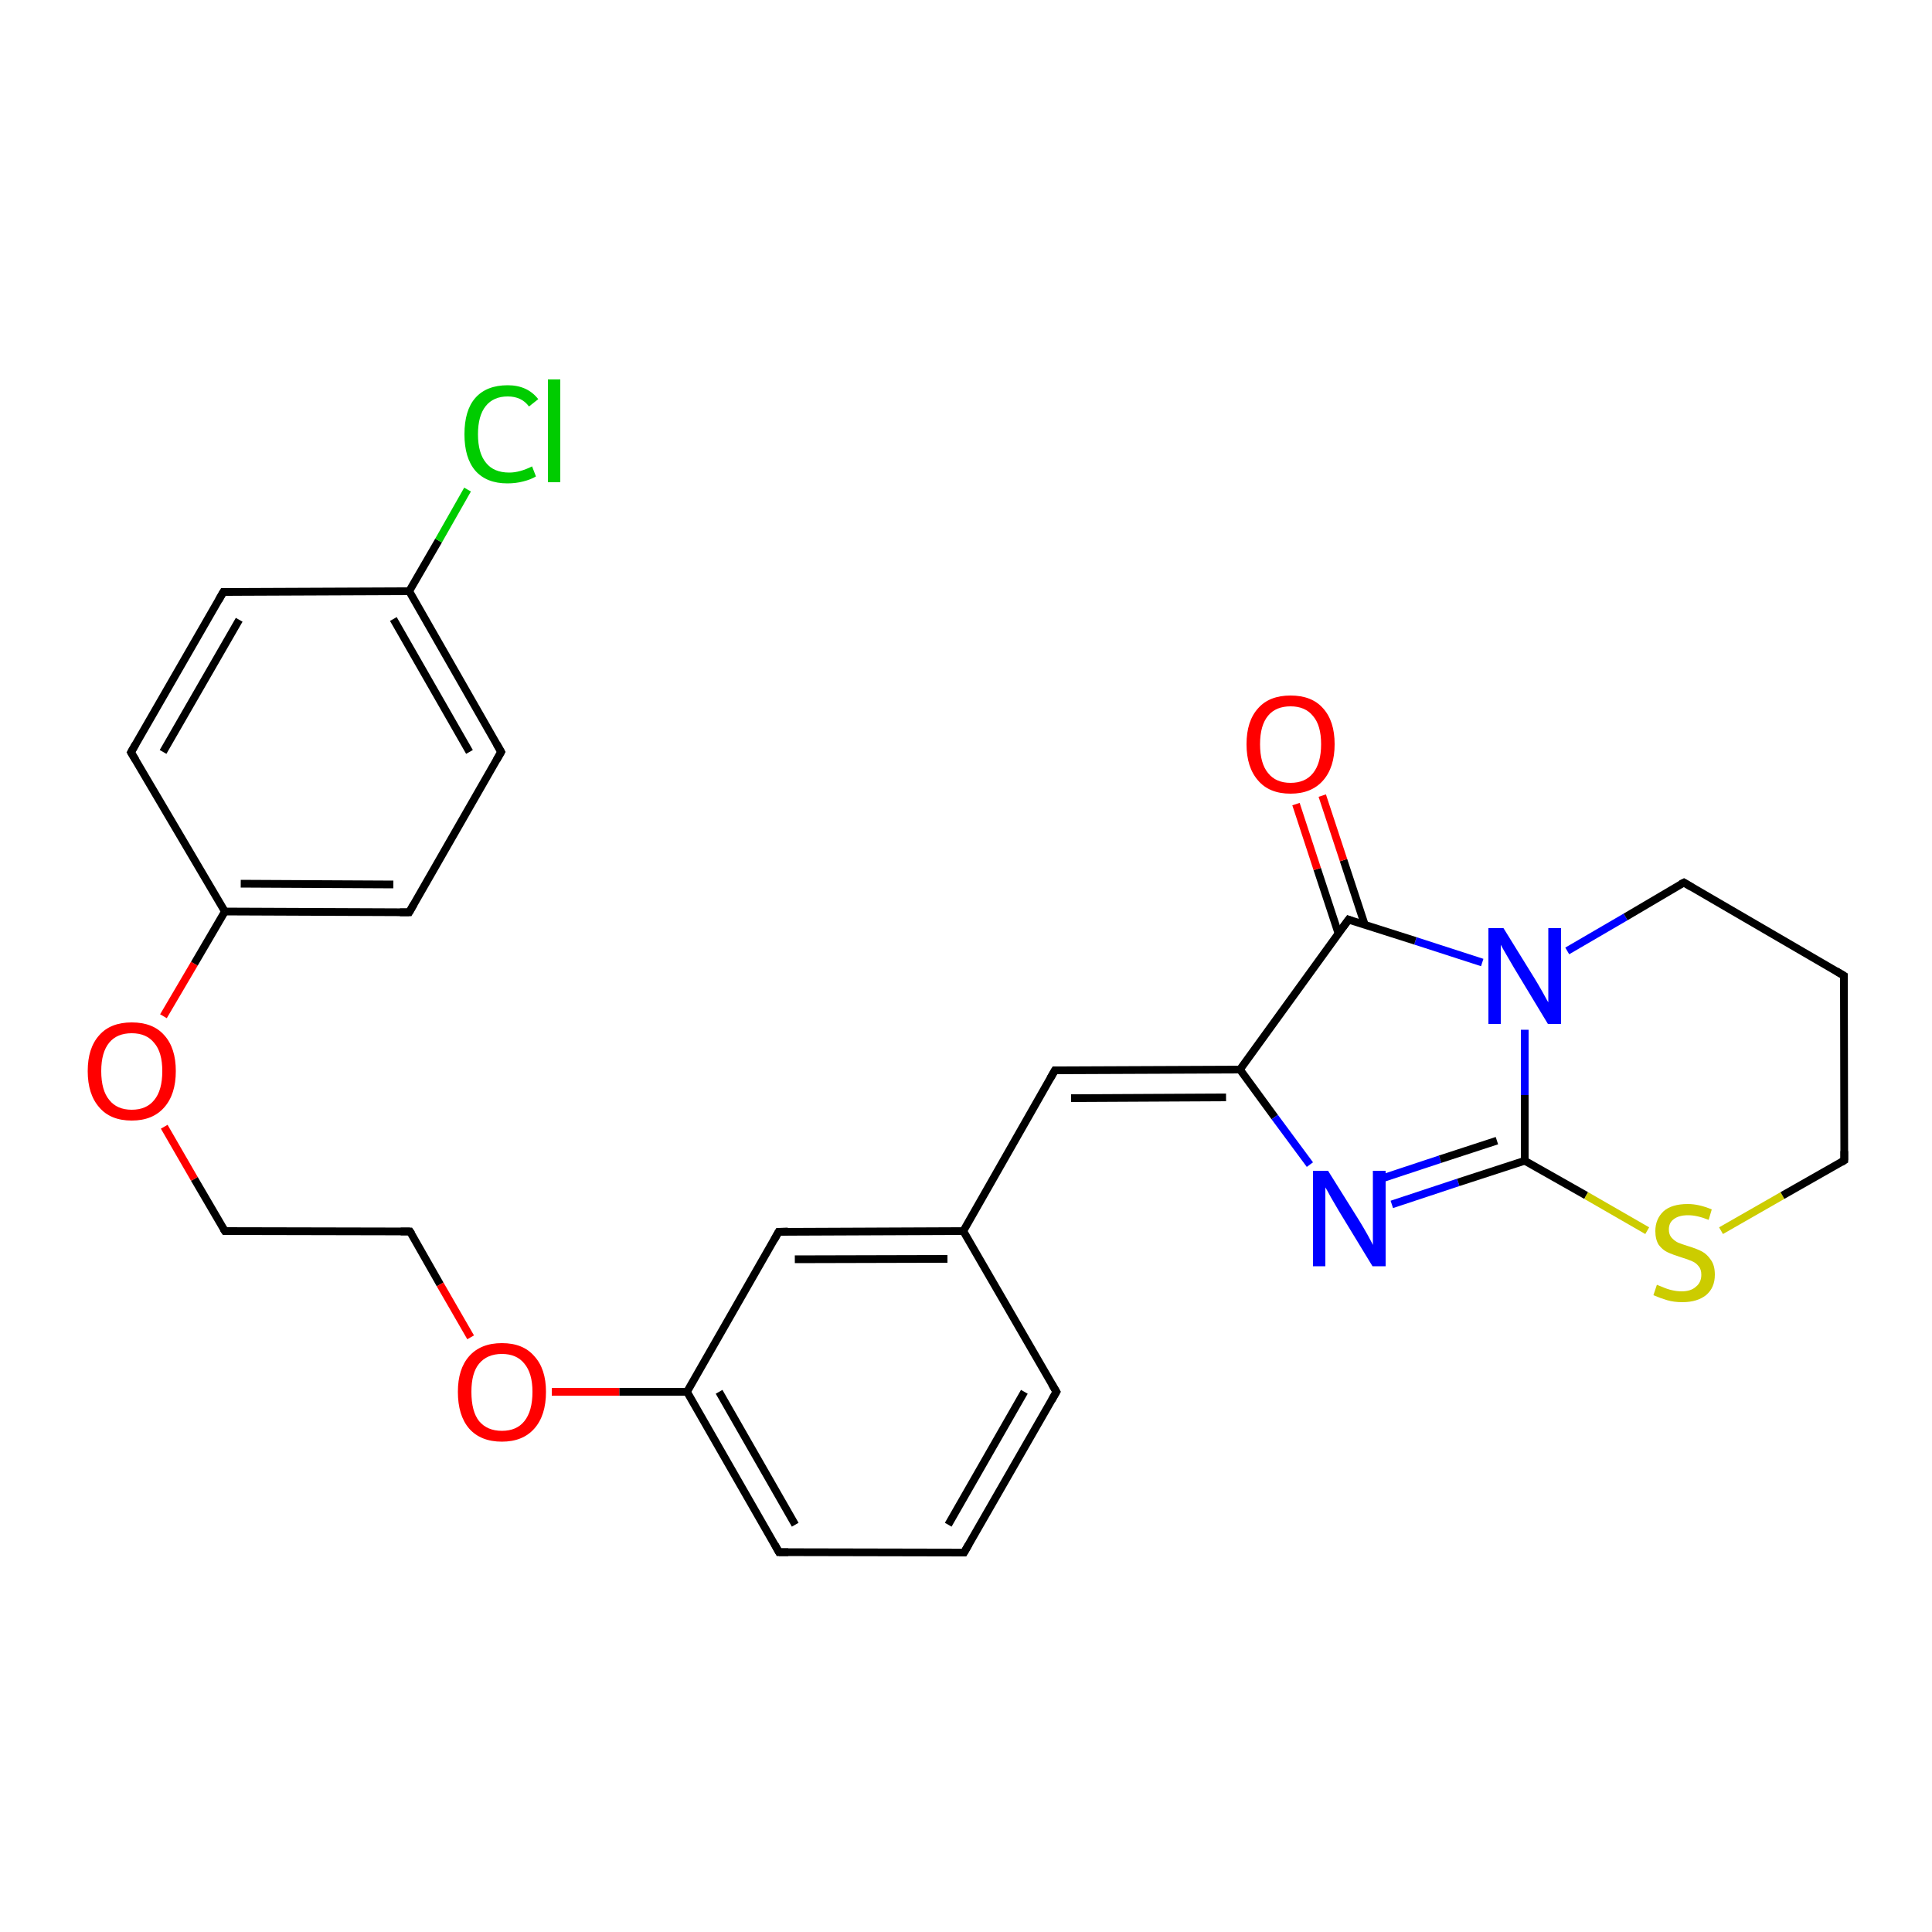 <?xml version='1.0' encoding='iso-8859-1'?>
<svg version='1.1' baseProfile='full'
              xmlns='http://www.w3.org/2000/svg'
                      xmlns:rdkit='http://www.rdkit.org/xml'
                      xmlns:xlink='http://www.w3.org/1999/xlink'
                  xml:space='preserve'
width='500px' height='500px' viewBox='0 0 500 500'>
<!-- END OF HEADER -->
<path class='bond-0 atom-0 atom-1' d='M 58.2,318.6 L 106.1,318.7' style='fill:none;fill-rule:evenodd;stroke:#000000;stroke-width:2.0px;stroke-linecap:butt;stroke-linejoin:miter;stroke-opacity:1' />
<path class='bond-1 atom-1 atom-2' d='M 106.1,318.7 L 113.9,332.4' style='fill:none;fill-rule:evenodd;stroke:#000000;stroke-width:2.0px;stroke-linecap:butt;stroke-linejoin:miter;stroke-opacity:1' />
<path class='bond-1 atom-1 atom-2' d='M 113.9,332.4 L 121.8,346.1' style='fill:none;fill-rule:evenodd;stroke:#FF0000;stroke-width:2.0px;stroke-linecap:butt;stroke-linejoin:miter;stroke-opacity:1' />
<path class='bond-2 atom-2 atom-3' d='M 142.8,360.2 L 160.3,360.2' style='fill:none;fill-rule:evenodd;stroke:#FF0000;stroke-width:2.0px;stroke-linecap:butt;stroke-linejoin:miter;stroke-opacity:1' />
<path class='bond-2 atom-2 atom-3' d='M 160.3,360.2 L 177.8,360.2' style='fill:none;fill-rule:evenodd;stroke:#000000;stroke-width:2.0px;stroke-linecap:butt;stroke-linejoin:miter;stroke-opacity:1' />
<path class='bond-3 atom-3 atom-4' d='M 177.8,360.2 L 201.6,401.7' style='fill:none;fill-rule:evenodd;stroke:#000000;stroke-width:2.0px;stroke-linecap:butt;stroke-linejoin:miter;stroke-opacity:1' />
<path class='bond-3 atom-3 atom-4' d='M 186.1,360.2 L 205.8,394.6' style='fill:none;fill-rule:evenodd;stroke:#000000;stroke-width:2.0px;stroke-linecap:butt;stroke-linejoin:miter;stroke-opacity:1' />
<path class='bond-4 atom-4 atom-5' d='M 201.6,401.7 L 249.5,401.8' style='fill:none;fill-rule:evenodd;stroke:#000000;stroke-width:2.0px;stroke-linecap:butt;stroke-linejoin:miter;stroke-opacity:1' />
<path class='bond-5 atom-5 atom-6' d='M 249.5,401.8 L 273.4,360.2' style='fill:none;fill-rule:evenodd;stroke:#000000;stroke-width:2.0px;stroke-linecap:butt;stroke-linejoin:miter;stroke-opacity:1' />
<path class='bond-5 atom-5 atom-6' d='M 245.4,394.6 L 265.1,360.2' style='fill:none;fill-rule:evenodd;stroke:#000000;stroke-width:2.0px;stroke-linecap:butt;stroke-linejoin:miter;stroke-opacity:1' />
<path class='bond-6 atom-6 atom-7' d='M 273.4,360.2 L 249.3,318.6' style='fill:none;fill-rule:evenodd;stroke:#000000;stroke-width:2.0px;stroke-linecap:butt;stroke-linejoin:miter;stroke-opacity:1' />
<path class='bond-7 atom-7 atom-8' d='M 249.3,318.6 L 201.5,318.8' style='fill:none;fill-rule:evenodd;stroke:#000000;stroke-width:2.0px;stroke-linecap:butt;stroke-linejoin:miter;stroke-opacity:1' />
<path class='bond-7 atom-7 atom-8' d='M 245.2,325.8 L 205.7,325.9' style='fill:none;fill-rule:evenodd;stroke:#000000;stroke-width:2.0px;stroke-linecap:butt;stroke-linejoin:miter;stroke-opacity:1' />
<path class='bond-8 atom-8 atom-3' d='M 201.5,318.8 L 177.8,360.2' style='fill:none;fill-rule:evenodd;stroke:#000000;stroke-width:2.0px;stroke-linecap:butt;stroke-linejoin:miter;stroke-opacity:1' />
<path class='bond-9 atom-7 atom-9' d='M 249.3,318.6 L 273.0,277.0' style='fill:none;fill-rule:evenodd;stroke:#000000;stroke-width:2.0px;stroke-linecap:butt;stroke-linejoin:miter;stroke-opacity:1' />
<path class='bond-10 atom-9 atom-10' d='M 273.0,277.0 L 320.9,276.8' style='fill:none;fill-rule:evenodd;stroke:#000000;stroke-width:2.0px;stroke-linecap:butt;stroke-linejoin:miter;stroke-opacity:1' />
<path class='bond-10 atom-9 atom-10' d='M 277.2,284.2 L 317.3,284.0' style='fill:none;fill-rule:evenodd;stroke:#000000;stroke-width:2.0px;stroke-linecap:butt;stroke-linejoin:miter;stroke-opacity:1' />
<path class='bond-11 atom-10 atom-11' d='M 320.9,276.8 L 329.9,289.1' style='fill:none;fill-rule:evenodd;stroke:#000000;stroke-width:2.0px;stroke-linecap:butt;stroke-linejoin:miter;stroke-opacity:1' />
<path class='bond-11 atom-10 atom-11' d='M 329.9,289.1 L 339.0,301.4' style='fill:none;fill-rule:evenodd;stroke:#0000FF;stroke-width:2.0px;stroke-linecap:butt;stroke-linejoin:miter;stroke-opacity:1' />
<path class='bond-12 atom-11 atom-14' d='M 360.2,311.7 L 377.4,306.0' style='fill:none;fill-rule:evenodd;stroke:#0000FF;stroke-width:2.0px;stroke-linecap:butt;stroke-linejoin:miter;stroke-opacity:1' />
<path class='bond-12 atom-11 atom-14' d='M 377.4,306.0 L 394.6,300.4' style='fill:none;fill-rule:evenodd;stroke:#000000;stroke-width:2.0px;stroke-linecap:butt;stroke-linejoin:miter;stroke-opacity:1' />
<path class='bond-12 atom-11 atom-14' d='M 357.9,304.9 L 372.7,300.0' style='fill:none;fill-rule:evenodd;stroke:#0000FF;stroke-width:2.0px;stroke-linecap:butt;stroke-linejoin:miter;stroke-opacity:1' />
<path class='bond-12 atom-11 atom-14' d='M 372.7,300.0 L 387.4,295.2' style='fill:none;fill-rule:evenodd;stroke:#000000;stroke-width:2.0px;stroke-linecap:butt;stroke-linejoin:miter;stroke-opacity:1' />
<path class='bond-13 atom-13 atom-12' d='M 383.6,249.1 L 366.3,243.5' style='fill:none;fill-rule:evenodd;stroke:#0000FF;stroke-width:2.0px;stroke-linecap:butt;stroke-linejoin:miter;stroke-opacity:1' />
<path class='bond-13 atom-13 atom-12' d='M 366.3,243.5 L 349.0,238.0' style='fill:none;fill-rule:evenodd;stroke:#000000;stroke-width:2.0px;stroke-linecap:butt;stroke-linejoin:miter;stroke-opacity:1' />
<path class='bond-14 atom-12 atom-10' d='M 349.0,238.0 L 320.9,276.8' style='fill:none;fill-rule:evenodd;stroke:#000000;stroke-width:2.0px;stroke-linecap:butt;stroke-linejoin:miter;stroke-opacity:1' />
<path class='bond-15 atom-13 atom-14' d='M 394.6,266.5 L 394.6,283.4' style='fill:none;fill-rule:evenodd;stroke:#0000FF;stroke-width:2.0px;stroke-linecap:butt;stroke-linejoin:miter;stroke-opacity:1' />
<path class='bond-15 atom-13 atom-14' d='M 394.6,283.4 L 394.6,300.4' style='fill:none;fill-rule:evenodd;stroke:#000000;stroke-width:2.0px;stroke-linecap:butt;stroke-linejoin:miter;stroke-opacity:1' />
<path class='bond-16 atom-13 atom-18' d='M 405.6,246.1 L 420.7,237.3' style='fill:none;fill-rule:evenodd;stroke:#0000FF;stroke-width:2.0px;stroke-linecap:butt;stroke-linejoin:miter;stroke-opacity:1' />
<path class='bond-16 atom-13 atom-18' d='M 420.7,237.3 L 435.8,228.4' style='fill:none;fill-rule:evenodd;stroke:#000000;stroke-width:2.0px;stroke-linecap:butt;stroke-linejoin:miter;stroke-opacity:1' />
<path class='bond-17 atom-14 atom-15' d='M 394.6,300.4 L 410.5,309.4' style='fill:none;fill-rule:evenodd;stroke:#000000;stroke-width:2.0px;stroke-linecap:butt;stroke-linejoin:miter;stroke-opacity:1' />
<path class='bond-17 atom-14 atom-15' d='M 410.5,309.4 L 426.3,318.5' style='fill:none;fill-rule:evenodd;stroke:#CCCC00;stroke-width:2.0px;stroke-linecap:butt;stroke-linejoin:miter;stroke-opacity:1' />
<path class='bond-18 atom-15 atom-16' d='M 445.4,318.5 L 461.3,309.4' style='fill:none;fill-rule:evenodd;stroke:#CCCC00;stroke-width:2.0px;stroke-linecap:butt;stroke-linejoin:miter;stroke-opacity:1' />
<path class='bond-18 atom-15 atom-16' d='M 461.3,309.4 L 477.3,300.3' style='fill:none;fill-rule:evenodd;stroke:#000000;stroke-width:2.0px;stroke-linecap:butt;stroke-linejoin:miter;stroke-opacity:1' />
<path class='bond-19 atom-16 atom-17' d='M 477.3,300.3 L 477.2,252.5' style='fill:none;fill-rule:evenodd;stroke:#000000;stroke-width:2.0px;stroke-linecap:butt;stroke-linejoin:miter;stroke-opacity:1' />
<path class='bond-20 atom-17 atom-18' d='M 477.2,252.5 L 435.8,228.4' style='fill:none;fill-rule:evenodd;stroke:#000000;stroke-width:2.0px;stroke-linecap:butt;stroke-linejoin:miter;stroke-opacity:1' />
<path class='bond-21 atom-12 atom-19' d='M 353.2,239.3 L 347.7,222.6' style='fill:none;fill-rule:evenodd;stroke:#000000;stroke-width:2.0px;stroke-linecap:butt;stroke-linejoin:miter;stroke-opacity:1' />
<path class='bond-21 atom-12 atom-19' d='M 347.7,222.6 L 342.2,205.9' style='fill:none;fill-rule:evenodd;stroke:#FF0000;stroke-width:2.0px;stroke-linecap:butt;stroke-linejoin:miter;stroke-opacity:1' />
<path class='bond-21 atom-12 atom-19' d='M 346.4,241.6 L 340.9,224.9' style='fill:none;fill-rule:evenodd;stroke:#000000;stroke-width:2.0px;stroke-linecap:butt;stroke-linejoin:miter;stroke-opacity:1' />
<path class='bond-21 atom-12 atom-19' d='M 340.9,224.9 L 335.4,208.1' style='fill:none;fill-rule:evenodd;stroke:#FF0000;stroke-width:2.0px;stroke-linecap:butt;stroke-linejoin:miter;stroke-opacity:1' />
<path class='bond-22 atom-0 atom-20' d='M 58.2,318.6 L 50.3,305.1' style='fill:none;fill-rule:evenodd;stroke:#000000;stroke-width:2.0px;stroke-linecap:butt;stroke-linejoin:miter;stroke-opacity:1' />
<path class='bond-22 atom-0 atom-20' d='M 50.3,305.1 L 42.5,291.6' style='fill:none;fill-rule:evenodd;stroke:#FF0000;stroke-width:2.0px;stroke-linecap:butt;stroke-linejoin:miter;stroke-opacity:1' />
<path class='bond-23 atom-20 atom-21' d='M 42.3,263.0 L 50.3,249.4' style='fill:none;fill-rule:evenodd;stroke:#FF0000;stroke-width:2.0px;stroke-linecap:butt;stroke-linejoin:miter;stroke-opacity:1' />
<path class='bond-23 atom-20 atom-21' d='M 50.3,249.4 L 58.2,235.9' style='fill:none;fill-rule:evenodd;stroke:#000000;stroke-width:2.0px;stroke-linecap:butt;stroke-linejoin:miter;stroke-opacity:1' />
<path class='bond-24 atom-21 atom-22' d='M 58.2,235.9 L 105.9,236.1' style='fill:none;fill-rule:evenodd;stroke:#000000;stroke-width:2.0px;stroke-linecap:butt;stroke-linejoin:miter;stroke-opacity:1' />
<path class='bond-24 atom-21 atom-22' d='M 62.3,228.7 L 101.8,228.9' style='fill:none;fill-rule:evenodd;stroke:#000000;stroke-width:2.0px;stroke-linecap:butt;stroke-linejoin:miter;stroke-opacity:1' />
<path class='bond-25 atom-22 atom-23' d='M 105.9,236.1 L 129.7,194.6' style='fill:none;fill-rule:evenodd;stroke:#000000;stroke-width:2.0px;stroke-linecap:butt;stroke-linejoin:miter;stroke-opacity:1' />
<path class='bond-26 atom-23 atom-24' d='M 129.7,194.6 L 105.9,153.0' style='fill:none;fill-rule:evenodd;stroke:#000000;stroke-width:2.0px;stroke-linecap:butt;stroke-linejoin:miter;stroke-opacity:1' />
<path class='bond-26 atom-23 atom-24' d='M 121.5,194.6 L 101.8,160.2' style='fill:none;fill-rule:evenodd;stroke:#000000;stroke-width:2.0px;stroke-linecap:butt;stroke-linejoin:miter;stroke-opacity:1' />
<path class='bond-27 atom-24 atom-25' d='M 105.9,153.0 L 57.8,153.2' style='fill:none;fill-rule:evenodd;stroke:#000000;stroke-width:2.0px;stroke-linecap:butt;stroke-linejoin:miter;stroke-opacity:1' />
<path class='bond-28 atom-25 atom-26' d='M 57.8,153.2 L 33.9,194.7' style='fill:none;fill-rule:evenodd;stroke:#000000;stroke-width:2.0px;stroke-linecap:butt;stroke-linejoin:miter;stroke-opacity:1' />
<path class='bond-28 atom-25 atom-26' d='M 61.9,160.4 L 42.2,194.6' style='fill:none;fill-rule:evenodd;stroke:#000000;stroke-width:2.0px;stroke-linecap:butt;stroke-linejoin:miter;stroke-opacity:1' />
<path class='bond-29 atom-26 atom-21' d='M 33.9,194.7 L 58.2,235.9' style='fill:none;fill-rule:evenodd;stroke:#000000;stroke-width:2.0px;stroke-linecap:butt;stroke-linejoin:miter;stroke-opacity:1' />
<path class='bond-30 atom-24 atom-27' d='M 105.9,153.0 L 113.5,139.9' style='fill:none;fill-rule:evenodd;stroke:#000000;stroke-width:2.0px;stroke-linecap:butt;stroke-linejoin:miter;stroke-opacity:1' />
<path class='bond-30 atom-24 atom-27' d='M 113.5,139.9 L 121.0,126.7' style='fill:none;fill-rule:evenodd;stroke:#00CC00;stroke-width:2.0px;stroke-linecap:butt;stroke-linejoin:miter;stroke-opacity:1' />
<path d='M 60.6,318.6 L 58.2,318.6 L 57.8,318.0' style='fill:none;stroke:#000000;stroke-width:2.0px;stroke-linecap:butt;stroke-linejoin:miter;stroke-opacity:1;' />
<path d='M 103.7,318.7 L 106.1,318.7 L 106.5,319.3' style='fill:none;stroke:#000000;stroke-width:2.0px;stroke-linecap:butt;stroke-linejoin:miter;stroke-opacity:1;' />
<path d='M 200.5,399.7 L 201.6,401.7 L 204.0,401.7' style='fill:none;stroke:#000000;stroke-width:2.0px;stroke-linecap:butt;stroke-linejoin:miter;stroke-opacity:1;' />
<path d='M 247.1,401.8 L 249.5,401.8 L 250.7,399.7' style='fill:none;stroke:#000000;stroke-width:2.0px;stroke-linecap:butt;stroke-linejoin:miter;stroke-opacity:1;' />
<path d='M 272.2,362.3 L 273.4,360.2 L 272.2,358.2' style='fill:none;stroke:#000000;stroke-width:2.0px;stroke-linecap:butt;stroke-linejoin:miter;stroke-opacity:1;' />
<path d='M 203.9,318.7 L 201.5,318.8 L 200.4,320.8' style='fill:none;stroke:#000000;stroke-width:2.0px;stroke-linecap:butt;stroke-linejoin:miter;stroke-opacity:1;' />
<path d='M 271.8,279.1 L 273.0,277.0 L 275.4,277.0' style='fill:none;stroke:#000000;stroke-width:2.0px;stroke-linecap:butt;stroke-linejoin:miter;stroke-opacity:1;' />
<path d='M 349.8,238.3 L 349.0,238.0 L 347.6,239.9' style='fill:none;stroke:#000000;stroke-width:2.0px;stroke-linecap:butt;stroke-linejoin:miter;stroke-opacity:1;' />
<path d='M 476.5,300.8 L 477.3,300.3 L 477.3,297.9' style='fill:none;stroke:#000000;stroke-width:2.0px;stroke-linecap:butt;stroke-linejoin:miter;stroke-opacity:1;' />
<path d='M 477.2,254.9 L 477.2,252.5 L 475.2,251.3' style='fill:none;stroke:#000000;stroke-width:2.0px;stroke-linecap:butt;stroke-linejoin:miter;stroke-opacity:1;' />
<path d='M 435.0,228.8 L 435.8,228.4 L 437.8,229.6' style='fill:none;stroke:#000000;stroke-width:2.0px;stroke-linecap:butt;stroke-linejoin:miter;stroke-opacity:1;' />
<path d='M 103.5,236.1 L 105.9,236.1 L 107.1,234.0' style='fill:none;stroke:#000000;stroke-width:2.0px;stroke-linecap:butt;stroke-linejoin:miter;stroke-opacity:1;' />
<path d='M 128.5,196.7 L 129.7,194.6 L 128.5,192.5' style='fill:none;stroke:#000000;stroke-width:2.0px;stroke-linecap:butt;stroke-linejoin:miter;stroke-opacity:1;' />
<path d='M 60.2,153.2 L 57.8,153.2 L 56.6,155.3' style='fill:none;stroke:#000000;stroke-width:2.0px;stroke-linecap:butt;stroke-linejoin:miter;stroke-opacity:1;' />
<path d='M 35.1,192.6 L 33.9,194.7 L 35.1,196.7' style='fill:none;stroke:#000000;stroke-width:2.0px;stroke-linecap:butt;stroke-linejoin:miter;stroke-opacity:1;' />
<path class='atom-2' d='M 118.5 360.2
Q 118.5 354.3, 121.4 351.0
Q 124.4 347.6, 129.9 347.6
Q 135.4 347.6, 138.3 351.0
Q 141.3 354.3, 141.3 360.2
Q 141.3 366.3, 138.3 369.7
Q 135.3 373.1, 129.9 373.1
Q 124.4 373.1, 121.4 369.7
Q 118.5 366.3, 118.5 360.2
M 129.9 370.3
Q 133.7 370.3, 135.7 367.8
Q 137.8 365.2, 137.8 360.2
Q 137.8 355.4, 135.7 352.9
Q 133.7 350.4, 129.9 350.4
Q 126.1 350.4, 124.0 352.9
Q 122.0 355.3, 122.0 360.2
Q 122.0 365.3, 124.0 367.8
Q 126.1 370.3, 129.9 370.3
' fill='#FF0000'/>
<path class='atom-11' d='M 343.7 303.0
L 351.9 316.1
Q 352.7 317.4, 354.0 319.7
Q 355.3 322.1, 355.3 322.2
L 355.3 303.0
L 358.6 303.0
L 358.6 327.7
L 355.2 327.7
L 346.5 313.4
Q 345.5 311.7, 344.4 309.8
Q 343.4 307.9, 343.0 307.3
L 343.0 327.7
L 339.8 327.7
L 339.8 303.0
L 343.7 303.0
' fill='#0000FF'/>
<path class='atom-13' d='M 389.1 240.2
L 397.2 253.3
Q 398.0 254.6, 399.3 256.9
Q 400.6 259.3, 400.7 259.4
L 400.7 240.2
L 404.0 240.2
L 404.0 265.0
L 400.6 265.0
L 391.9 250.6
Q 390.9 248.9, 389.8 247.0
Q 388.7 245.1, 388.4 244.5
L 388.4 265.0
L 385.2 265.0
L 385.2 240.2
L 389.1 240.2
' fill='#0000FF'/>
<path class='atom-15' d='M 428.8 332.5
Q 429.1 332.6, 430.3 333.1
Q 431.4 333.6, 432.7 333.9
Q 434.0 334.2, 435.2 334.2
Q 437.6 334.2, 438.9 333.0
Q 440.3 331.9, 440.3 329.9
Q 440.3 328.5, 439.6 327.7
Q 438.9 326.8, 437.9 326.4
Q 436.8 325.9, 435.1 325.4
Q 432.9 324.7, 431.6 324.1
Q 430.3 323.5, 429.3 322.2
Q 428.4 320.8, 428.4 318.6
Q 428.4 315.5, 430.5 313.5
Q 432.6 311.6, 436.8 311.6
Q 439.7 311.6, 443.0 313.0
L 442.2 315.7
Q 439.2 314.5, 436.9 314.5
Q 434.5 314.5, 433.2 315.5
Q 431.9 316.4, 431.9 318.2
Q 431.9 319.5, 432.6 320.3
Q 433.3 321.1, 434.3 321.6
Q 435.3 322.0, 436.9 322.5
Q 439.2 323.2, 440.5 323.9
Q 441.8 324.6, 442.8 326.1
Q 443.8 327.5, 443.8 329.9
Q 443.8 333.3, 441.5 335.2
Q 439.2 337.0, 435.4 337.0
Q 433.2 337.0, 431.5 336.5
Q 429.8 336.0, 427.9 335.2
L 428.8 332.5
' fill='#CCCC00'/>
<path class='atom-19' d='M 322.6 192.6
Q 322.6 186.6, 325.6 183.3
Q 328.5 180.0, 334.0 180.0
Q 339.5 180.0, 342.4 183.3
Q 345.4 186.6, 345.4 192.6
Q 345.4 198.6, 342.4 202.0
Q 339.4 205.4, 334.0 205.4
Q 328.5 205.4, 325.6 202.0
Q 322.6 198.6, 322.6 192.6
M 334.0 202.6
Q 337.8 202.6, 339.8 200.1
Q 341.9 197.5, 341.9 192.6
Q 341.9 187.7, 339.8 185.3
Q 337.8 182.8, 334.0 182.8
Q 330.2 182.8, 328.2 185.2
Q 326.1 187.7, 326.1 192.6
Q 326.1 197.6, 328.2 200.1
Q 330.2 202.6, 334.0 202.6
' fill='#FF0000'/>
<path class='atom-20' d='M 22.7 277.2
Q 22.7 271.2, 25.7 267.9
Q 28.6 264.6, 34.1 264.6
Q 39.6 264.6, 42.5 267.9
Q 45.5 271.2, 45.5 277.2
Q 45.5 283.2, 42.5 286.6
Q 39.5 290.0, 34.1 290.0
Q 28.6 290.0, 25.7 286.6
Q 22.7 283.2, 22.7 277.2
M 34.1 287.2
Q 37.9 287.2, 39.9 284.7
Q 42.0 282.2, 42.0 277.2
Q 42.0 272.3, 39.9 269.9
Q 37.9 267.4, 34.1 267.4
Q 30.3 267.4, 28.3 269.8
Q 26.2 272.3, 26.2 277.2
Q 26.2 282.2, 28.3 284.7
Q 30.3 287.2, 34.1 287.2
' fill='#FF0000'/>
<path class='atom-27' d='M 120.2 112.4
Q 120.2 106.2, 123.0 103.0
Q 125.9 99.7, 131.4 99.7
Q 136.5 99.7, 139.3 103.3
L 136.9 105.2
Q 135.0 102.6, 131.4 102.6
Q 127.7 102.6, 125.7 105.1
Q 123.7 107.6, 123.7 112.4
Q 123.7 117.3, 125.8 119.8
Q 127.8 122.3, 131.8 122.3
Q 134.5 122.3, 137.7 120.7
L 138.7 123.3
Q 137.4 124.1, 135.4 124.6
Q 133.5 125.1, 131.3 125.1
Q 125.9 125.1, 123.0 121.8
Q 120.2 118.5, 120.2 112.4
' fill='#00CC00'/>
<path class='atom-27' d='M 141.8 98.2
L 145.0 98.2
L 145.0 124.8
L 141.8 124.8
L 141.8 98.2
' fill='#00CC00'/>
</svg>
